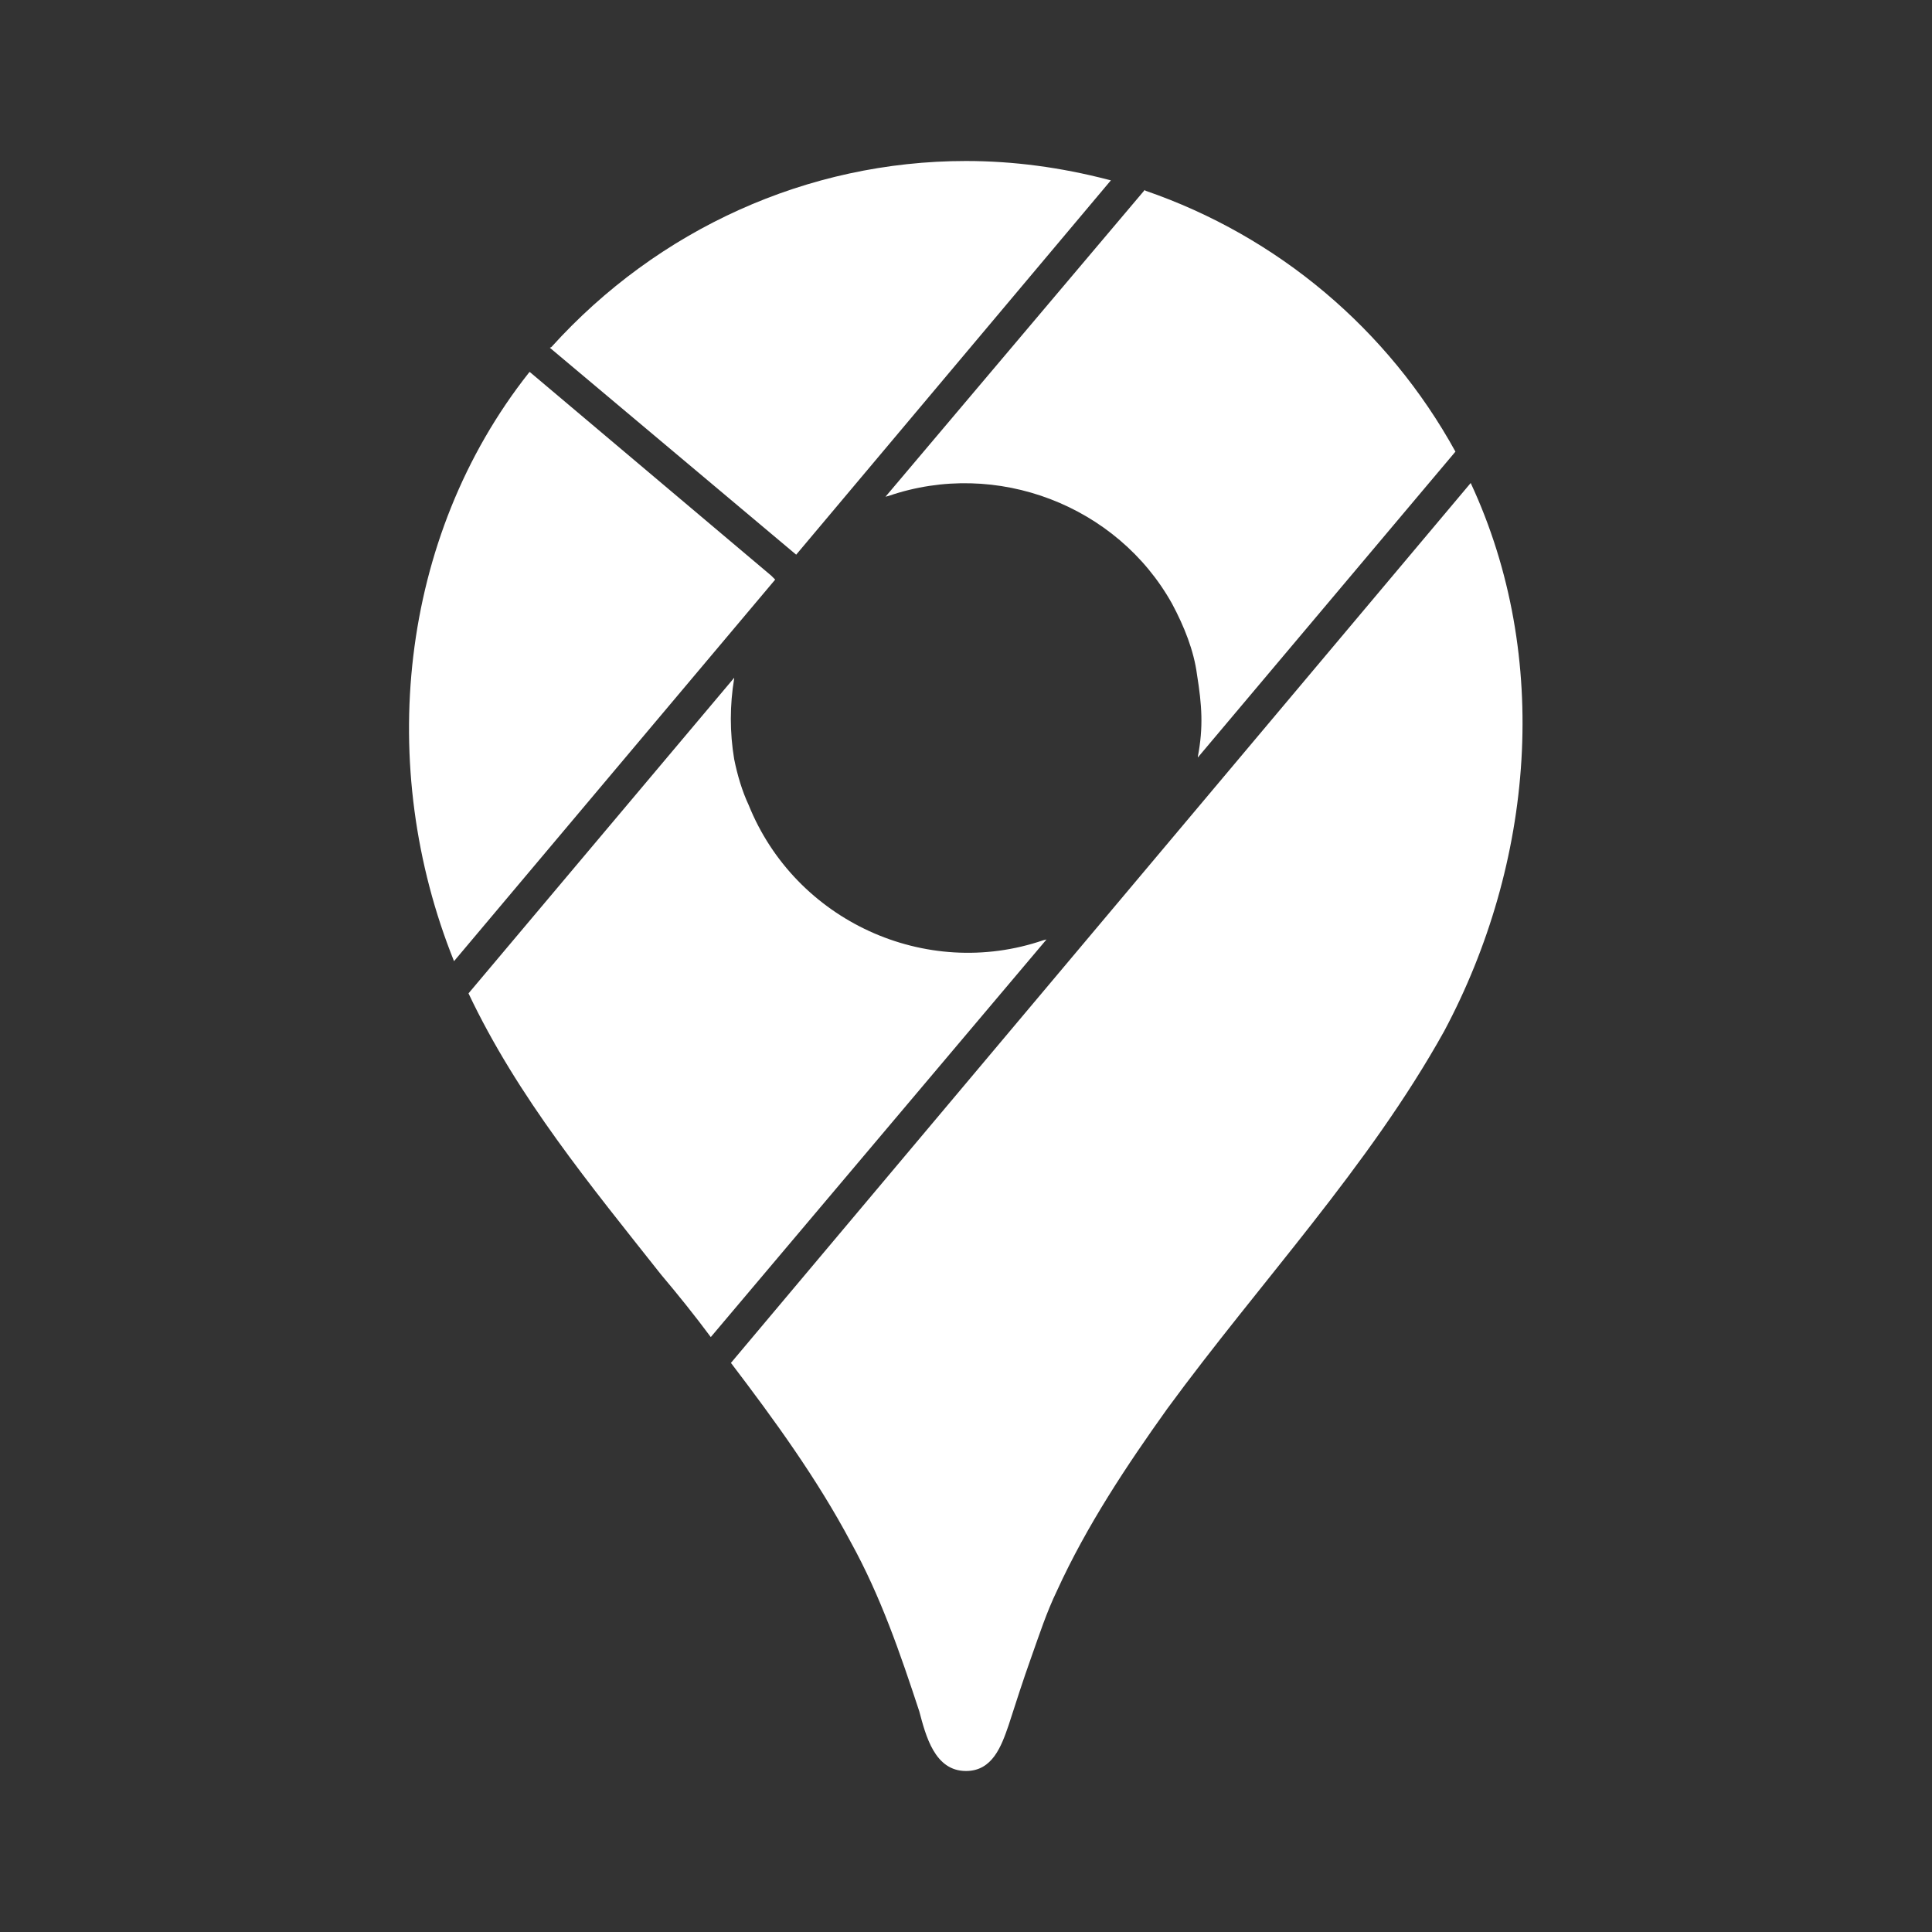 <svg width="30" height="30" viewBox="0 0 30 30" fill="none" xmlns="http://www.w3.org/2000/svg">
<rect x="0" y="0" width="30" height="30" fill="#333333" stroke="none"/>
<path d="M22.837 7.5C24.1 10.213 23.812 13.412 22.425 16.012C21.25 18.125 19.562 19.913 18.125 21.875C17.5 22.75 16.875 23.688 16.413 24.7C16.25 25.038 16.137 25.387 16.012 25.738C15.887 26.087 15.775 26.438 15.662 26.788C15.55 27.113 15.412 27.5 15 27.5C14.512 27.5 14.375 26.95 14.275 26.575C13.975 25.663 13.675 24.788 13.213 23.95C12.688 22.962 12.025 22.05 11.35 21.163L22.837 7.5ZM11.4 10.525L7.275 15.425C8.038 17.038 9.175 18.413 10.262 19.788C10.525 20.1 10.787 20.425 11.037 20.762L16.25 14.588L16.2 14.6C14.375 15.225 12.35 14.3 11.625 12.5C11.525 12.287 11.45 12.037 11.4 11.787C11.331 11.374 11.331 10.951 11.4 10.537V10.525ZM8.225 5.775L8.213 5.787C6.188 8.35 5.838 11.912 7.05 14.925L12.037 9L11.975 8.938L8.225 5.775ZM17.775 2.95L13.75 7.713L13.8 7.7C15.475 7.125 17.35 7.85 18.2 9.375C18.387 9.725 18.538 10.1 18.587 10.475C18.663 10.95 18.688 11.287 18.6 11.75V11.762L22.6 7.013C21.554 5.112 19.839 3.668 17.788 2.962L17.775 2.95ZM12.363 8.613L17.25 2.8L17.2 2.788C16.475 2.6 15.738 2.5 15 2.5C12.537 2.5 10.213 3.562 8.563 5.388L8.538 5.4L12.363 8.613Z" fill="white"/>
</svg>
